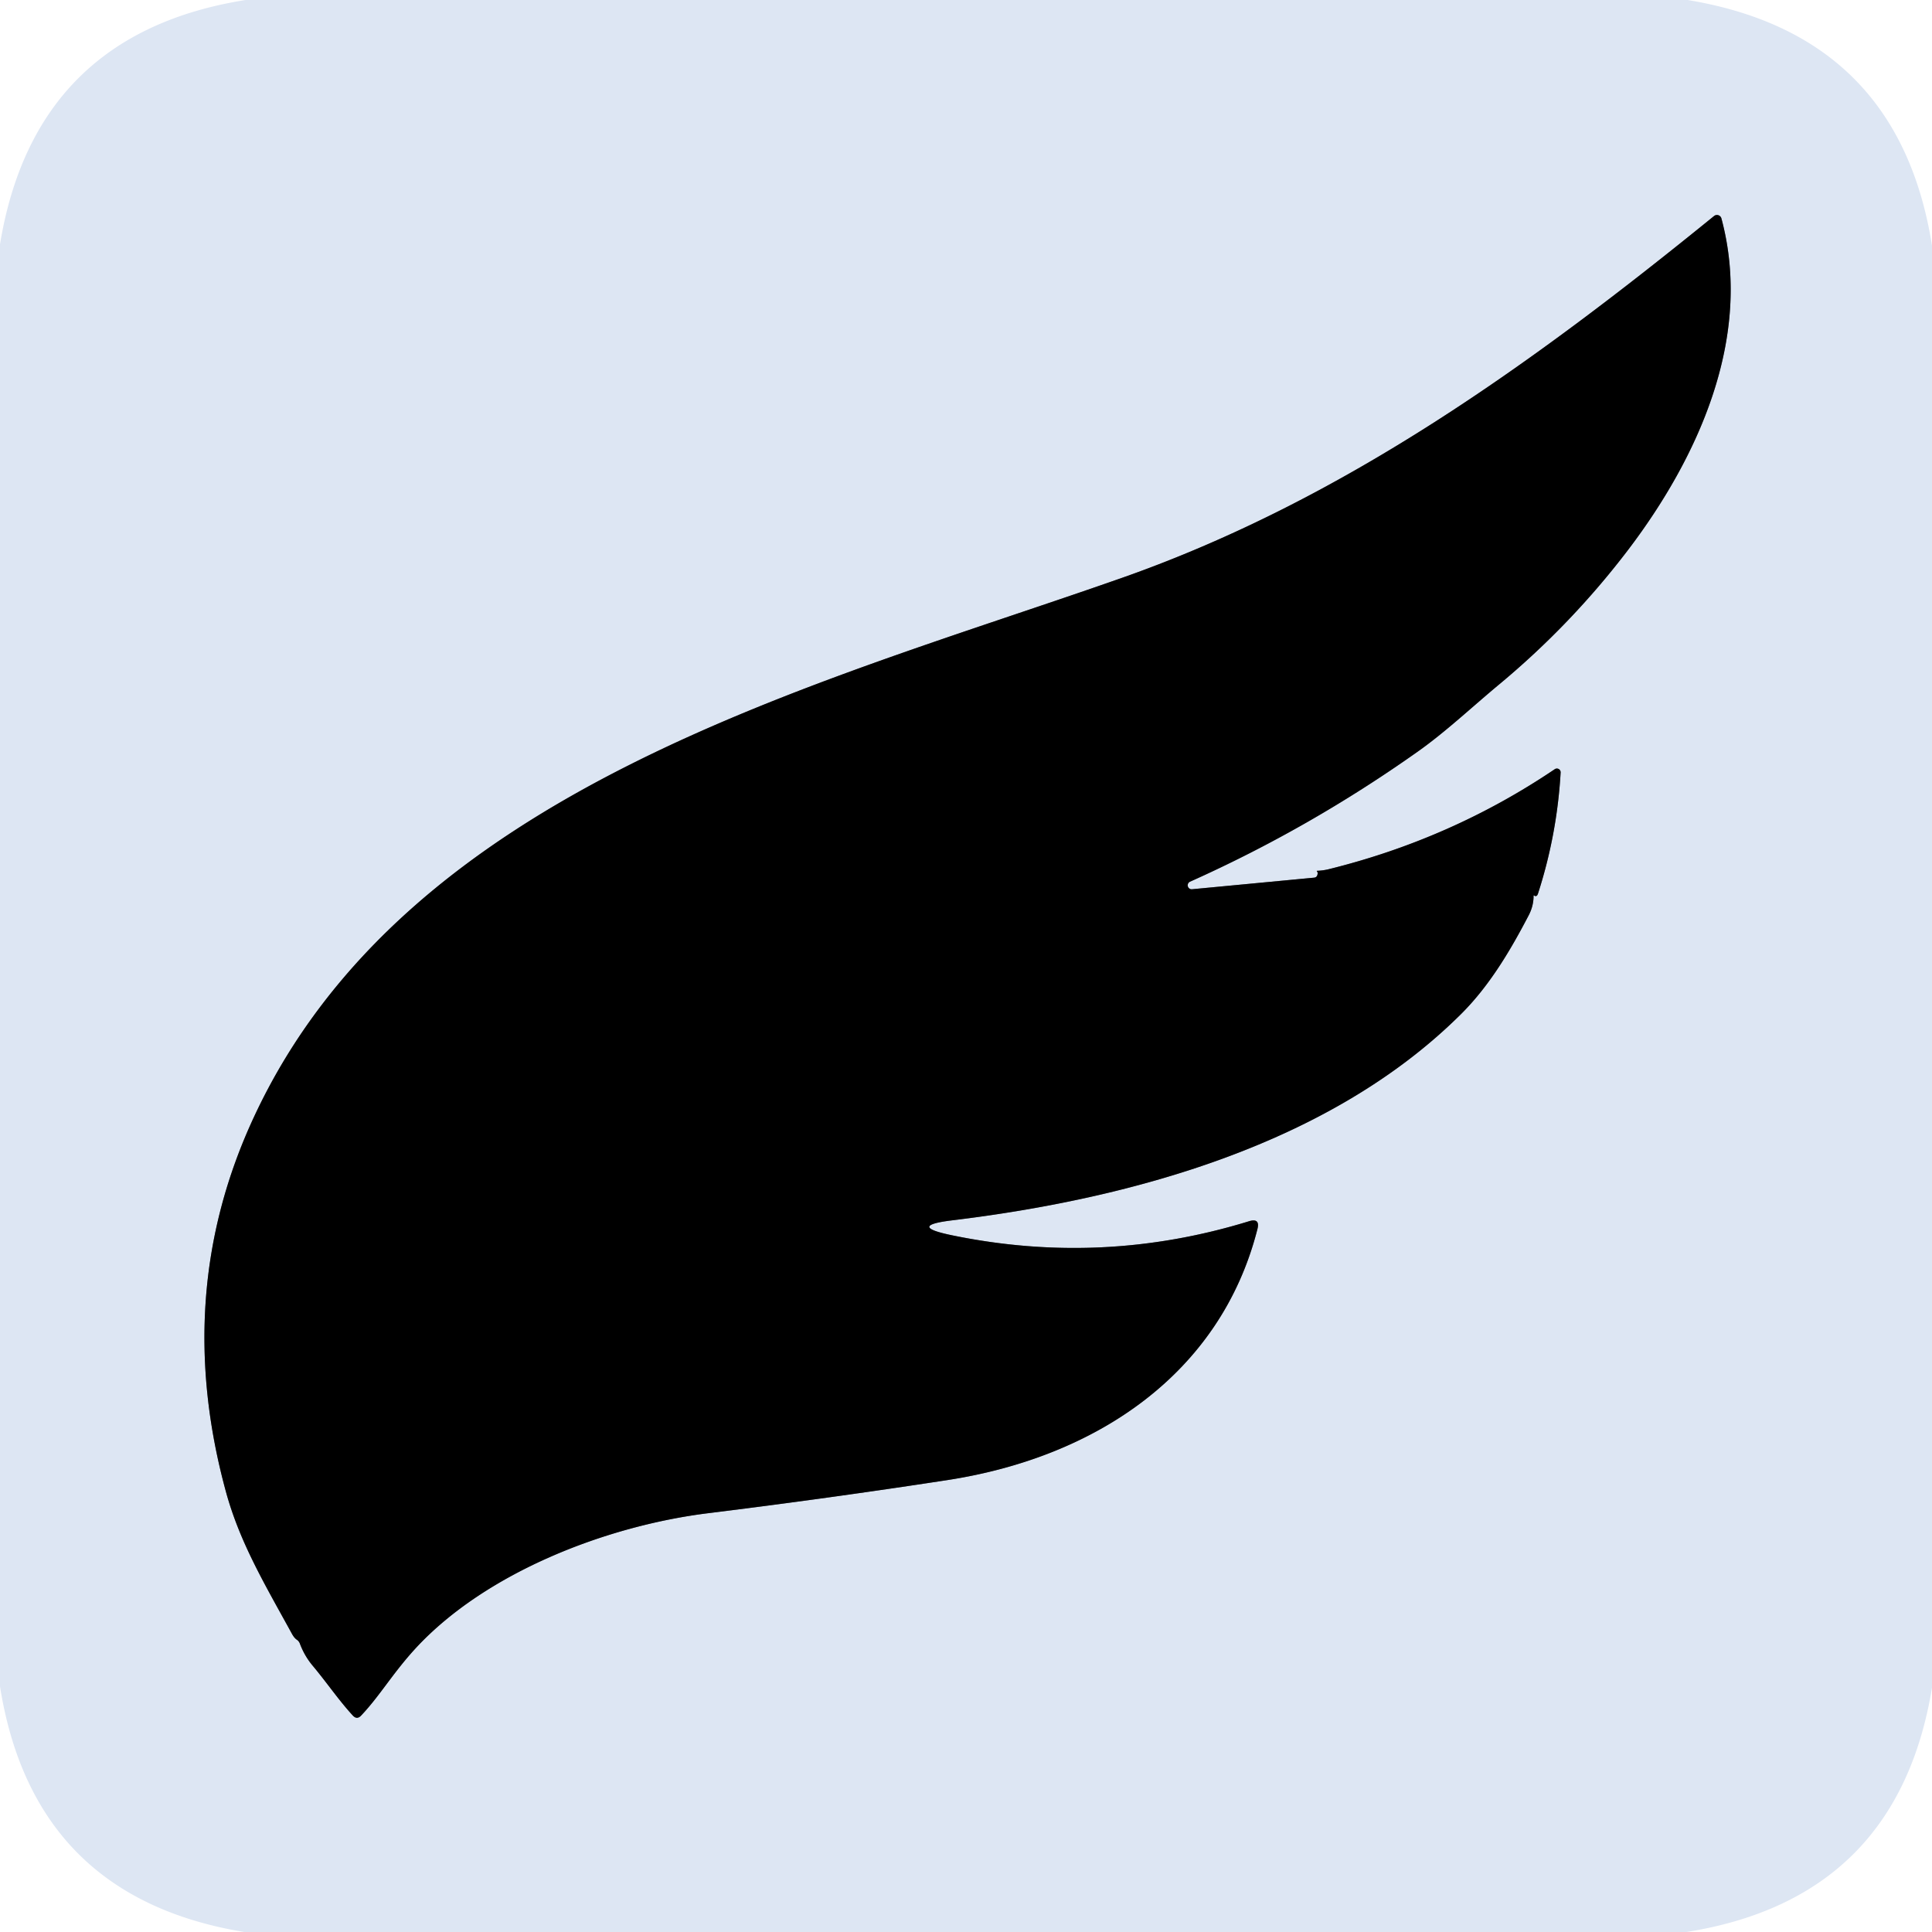 <svg xmlns="http://www.w3.org/2000/svg" version="1.1" viewBox="0.00 0.00 180.00 180.00">
  <path stroke="#6f737a" stroke-width="2.00" fill="none" stroke-linecap="butt" vector-effect="non-scaling-stroke" d="
  M 142.94 83.44
  Q 142.97 83.46 143.02 83.48
  Q 143.20 83.53 143.29 83.26
  Q 145.07 77.75 145.40 71.97
  A 0.35 0.35 0.0 0 0 144.86 71.66
  Q 135.22 78.17 123.72 81.00
  Q 123.23 81.11 122.73 81.13
  Q 122.65 81.13 122.71 81.20
  Q 122.80 81.31 122.74 81.50
  Q 122.68 81.75 122.42 81.77
  L 111.04 82.85
  A 0.37 0.37 0.0 0 1 110.86 82.15
  Q 121.99 77.17 132.08 70.03
  C 134.70 68.18 137.16 65.85 139.74 63.71
  Q 146.44 58.13 151.71 51.20
  C 158.11 42.77 163.38 31.50 160.38 20.35
  A 0.43 0.43 0.0 0 0 159.69 20.13
  C 142.87 33.80 125.28 46.53 104.61 53.81
  C 75.87 63.92 37.90 73.41 23.65 104.09
  Q 16.00 120.54 21.06 139.02
  C 22.36 143.75 24.69 147.64 27.19 152.20
  Q 27.41 152.61 27.67 152.78
  A 0.77 0.73 8.4 0 1 27.93 153.11
  Q 28.37 154.29 29.15 155.21
  C 30.50 156.83 31.54 158.38 32.87 159.83
  Q 33.26 160.25 33.65 159.83
  C 35.41 157.97 36.57 155.91 38.72 153.57
  C 45.28 146.47 56.54 142.15 65.99 140.98
  Q 77.15 139.60 88.24 137.90
  C 102.07 135.78 113.71 128.03 117.15 114.52
  Q 117.42 113.46 116.37 113.78
  Q 102.72 117.98 88.70 115.09
  Q 84.44 114.21 88.76 113.69
  C 105.14 111.70 123.89 106.71 136.20 94.40
  C 138.81 91.78 140.75 88.50 142.45 85.23
  Q 142.88 84.38 142.88 83.46
  Q 142.88 83.39 142.94 83.44" />
  <path fill="#dde6f3" d="
  M 22.88 0.00
  L 157.23 0.00
  Q 176.88 3.24 180.00 22.88
  L 180.00 157.24
  Q 176.77 176.88 157.12 180.00
  L 22.76 180.00
  Q 3.12 176.77 0.00 157.12
  L 0.00 22.76
  Q 3.23 3.12 22.88 0.00
  Z
  M 142.94 83.44
  Q 142.97 83.46 143.02 83.48
  Q 143.20 83.53 143.29 83.26
  Q 145.07 77.75 145.40 71.97
  A 0.35 0.35 0.0 0 0 144.86 71.66
  Q 135.22 78.17 123.72 81.00
  Q 123.23 81.11 122.73 81.13
  Q 122.65 81.13 122.71 81.20
  Q 122.80 81.31 122.74 81.50
  Q 122.68 81.75 122.42 81.77
  L 111.04 82.85
  A 0.37 0.37 0.0 0 1 110.86 82.15
  Q 121.99 77.17 132.08 70.03
  C 134.70 68.18 137.16 65.85 139.74 63.71
  Q 146.44 58.13 151.71 51.20
  C 158.11 42.77 163.38 31.50 160.38 20.35
  A 0.43 0.43 0.0 0 0 159.69 20.13
  C 142.87 33.80 125.28 46.53 104.61 53.81
  C 75.87 63.92 37.90 73.41 23.65 104.09
  Q 16.00 120.54 21.06 139.02
  C 22.36 143.75 24.69 147.64 27.19 152.20
  Q 27.41 152.61 27.67 152.78
  A 0.77 0.73 8.4 0 1 27.93 153.11
  Q 28.37 154.29 29.15 155.21
  C 30.50 156.83 31.54 158.38 32.87 159.83
  Q 33.26 160.25 33.65 159.83
  C 35.41 157.97 36.57 155.91 38.72 153.57
  C 45.28 146.47 56.54 142.15 65.99 140.98
  Q 77.15 139.60 88.24 137.90
  C 102.07 135.78 113.71 128.03 117.15 114.52
  Q 117.42 113.46 116.37 113.78
  Q 102.72 117.98 88.70 115.09
  Q 84.44 114.21 88.76 113.69
  C 105.14 111.70 123.89 106.71 136.20 94.40
  C 138.81 91.78 140.75 88.50 142.45 85.23
  Q 142.88 84.38 142.88 83.46
  Q 142.88 83.39 142.94 83.44
  Z" />
  <path fill="#000000" d="
  M 142.88 83.46
  Q 142.88 84.38 142.45 85.23
  C 140.75 88.50 138.81 91.78 136.20 94.40
  C 123.89 106.71 105.14 111.70 88.76 113.69
  Q 84.44 114.21 88.70 115.09
  Q 102.72 117.98 116.37 113.78
  Q 117.42 113.46 117.15 114.52
  C 113.71 128.03 102.07 135.78 88.24 137.90
  Q 77.15 139.60 65.99 140.98
  C 56.54 142.15 45.28 146.47 38.72 153.57
  C 36.57 155.91 35.41 157.97 33.65 159.83
  Q 33.26 160.25 32.87 159.83
  C 31.54 158.38 30.50 156.83 29.15 155.21
  Q 28.37 154.29 27.93 153.11
  A 0.77 0.73 8.4 0 0 27.67 152.78
  Q 27.41 152.61 27.19 152.20
  C 24.69 147.64 22.36 143.75 21.06 139.02
  Q 16.00 120.54 23.65 104.09
  C 37.90 73.41 75.87 63.92 104.61 53.81
  C 125.28 46.53 142.87 33.80 159.69 20.13
  A 0.43 0.43 0.0 0 1 160.38 20.35
  C 163.38 31.50 158.11 42.77 151.71 51.20
  Q 146.44 58.13 139.74 63.71
  C 137.16 65.85 134.70 68.18 132.08 70.03
  Q 121.99 77.17 110.86 82.15
  A 0.37 0.37 0.0 0 0 111.04 82.85
  L 122.42 81.77
  Q 122.68 81.75 122.74 81.50
  Q 122.80 81.31 122.71 81.20
  Q 122.65 81.13 122.73 81.13
  Q 123.23 81.11 123.72 81.00
  Q 135.22 78.17 144.86 71.66
  A 0.35 0.35 0.0 0 1 145.40 71.97
  Q 145.07 77.75 143.29 83.26
  Q 143.20 83.53 143.02 83.48
  Q 142.97 83.46 142.94 83.44
  Q 142.88 83.39 142.88 83.46
  Z" />
</svg>